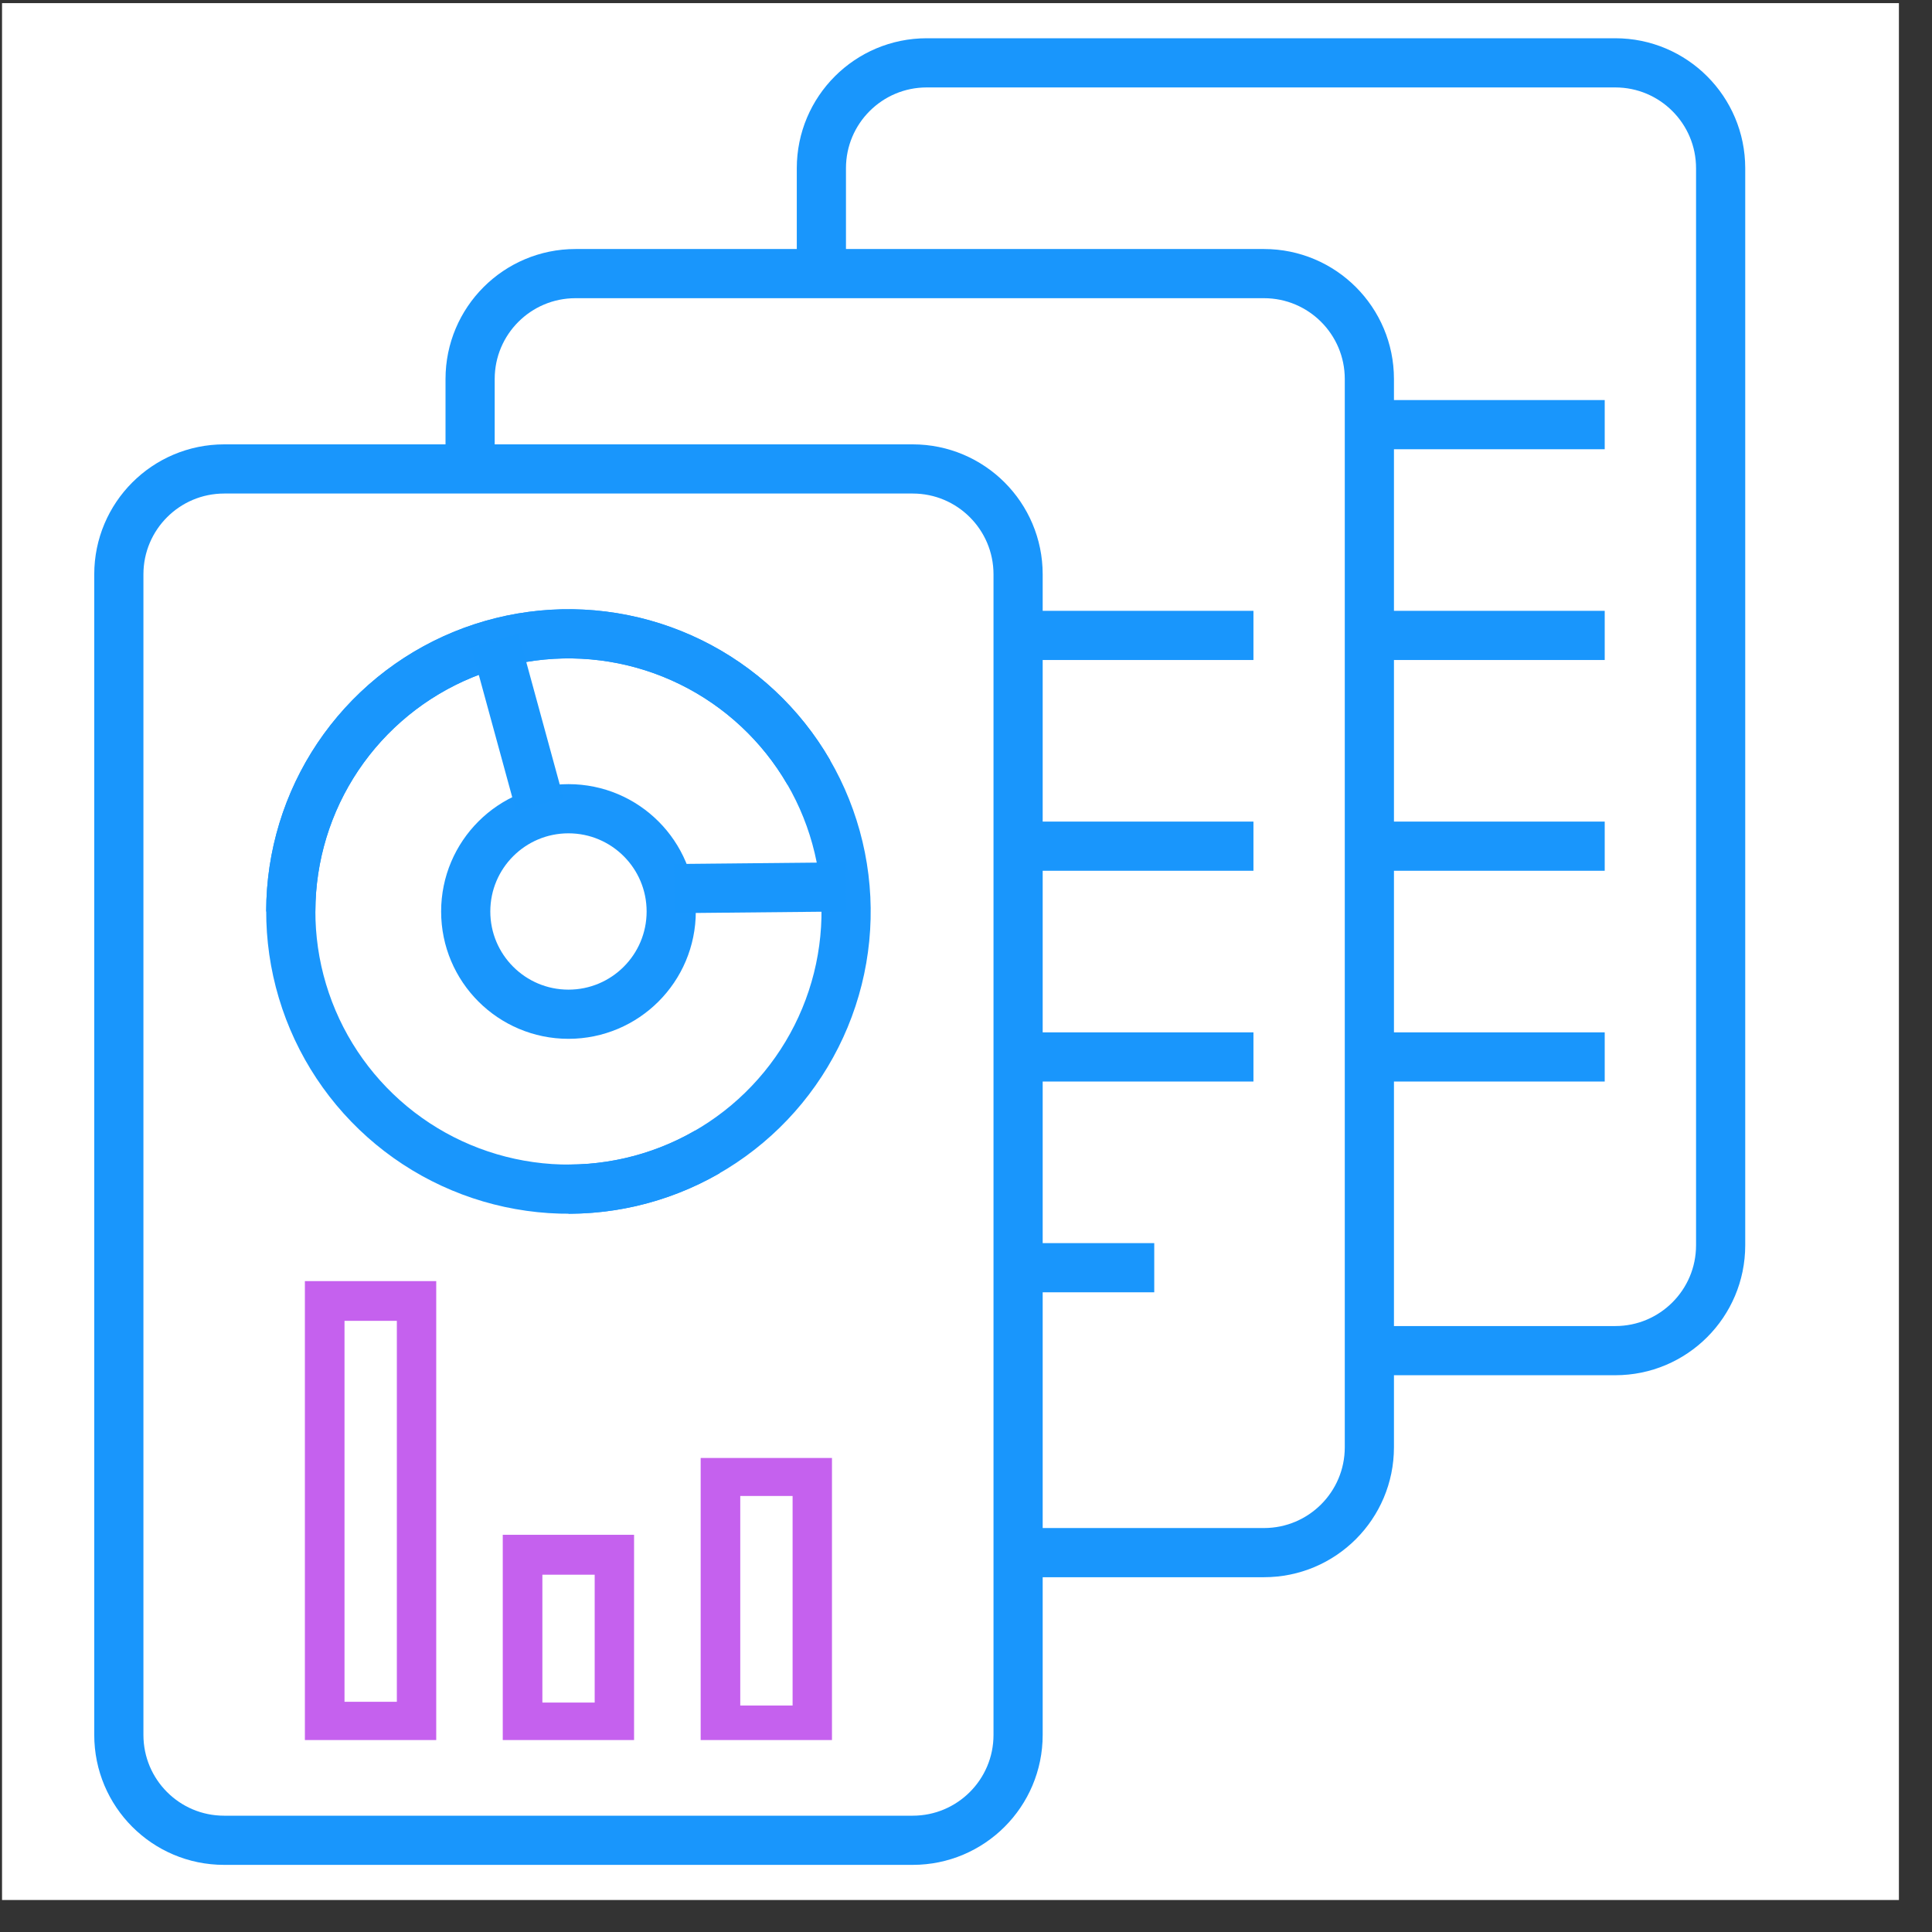 <svg width="55" height="55" viewBox="0 0 55 55" fill="none" xmlns="http://www.w3.org/2000/svg">
<rect x="0" y="0" width="55" height="55" fill="#333333" stroke="none"/>
<rect width="54" height="54" transform="translate(0.058 0.089)" fill="white"/>
<path d="M26.383 1.789H45.983C47.64 1.789 48.983 3.132 48.983 4.789V35.45C48.983 37.107 47.64 38.45 45.983 38.45H45.628H26.38C24.724 38.45 23.383 37.108 23.383 35.45V4.789C23.383 3.132 24.726 1.789 26.383 1.789Z" fill="white" stroke="#1996FC" stroke-width="1.4"/>
<path d="M45.683 30.089H26.683" stroke="#1996FC" stroke-width="1.4"/>
<path d="M45.683 24.089H26.683" stroke="#1996FC" stroke-width="1.4"/>
<path d="M45.683 18.089H26.683" stroke="#1996FC" stroke-width="1.4"/>
<path d="M45.683 12.089H31.683" stroke="#1996FC" stroke-width="1.4"/>
<path d="M16.383 7.789H35.983C37.64 7.789 38.983 9.133 38.983 10.789V41.2C38.983 42.857 37.64 44.2 35.983 44.2H35.628H16.38C14.724 44.2 13.383 42.858 13.383 41.2V10.789C13.383 9.133 14.726 7.789 16.383 7.789Z" fill="white" stroke="#1996FC" stroke-width="1.4"/>
<path d="M16.683 18.089H35.683" stroke="#1996FC" stroke-width="1.4"/>
<path d="M16.683 24.089H35.683" stroke="#1996FC" stroke-width="1.4"/>
<path d="M16.683 30.089H35.683" stroke="#1996FC" stroke-width="1.4"/>
<path d="M16.683 36.089H32.859" stroke="#1996FC" stroke-width="1.4"/>
<path d="M6.383 13.35H25.983C27.64 13.35 28.983 14.694 28.983 16.35V49.389C28.983 51.046 27.64 52.389 25.983 52.389H25.628H6.38C4.724 52.389 3.383 51.047 3.383 49.389V16.35C3.383 14.694 4.726 13.35 6.383 13.35Z" fill="white" stroke="#1996FC" stroke-width="1.4"/>
<path d="M17.666 49.343H17.858V49.15V44.078V43.885H17.666H14.698H14.505V44.078V49.15V49.343H14.698H17.666ZM17.122 44.636V48.661H15.248V44.636H17.122Z" fill="#C561EE" stroke="#C561EE" stroke-width="0.385"/>
<path d="M12.033 49.343H12.226V49.15V36.855V36.663H12.033H9.065H8.872V36.855V49.15V49.343H9.065H12.033ZM11.49 37.409V48.639H9.615V37.409H11.49Z" fill="#C561EE" stroke="#C561EE" stroke-width="0.385"/>
<path d="M23.299 49.343H23.492V49.15V41.891V41.698H23.299H20.332H20.139V41.891V49.15V49.343H20.332H23.299ZM22.756 42.395V48.745H20.881V42.395H22.756Z" fill="#C561EE" stroke="#C561EE" stroke-width="0.385"/>
<path d="M8.278 25.948C8.278 24.385 8.742 22.856 9.61 21.556C10.479 20.257 11.713 19.244 13.158 18.645C14.602 18.047 16.191 17.89 17.725 18.195C19.258 18.5 20.666 19.253 21.772 20.359C22.878 21.464 23.63 22.873 23.935 24.406C24.24 25.939 24.084 27.529 23.485 28.973C22.887 30.417 21.874 31.652 20.574 32.52C19.274 33.389 17.746 33.852 16.183 33.852" stroke="#1996FC" stroke-width="1.4"/>
<path d="M20.135 32.794C18.781 33.575 17.226 33.938 15.666 33.836C14.106 33.733 12.611 33.171 11.371 32.219C10.131 31.267 9.2 29.969 8.698 28.489C8.195 27.009 8.143 25.412 8.548 23.902C8.952 22.392 9.796 21.036 10.971 20.005C12.146 18.974 13.601 18.315 15.151 18.111C16.701 17.907 18.277 18.167 19.679 18.859C21.081 19.55 22.247 20.642 23.028 21.996" stroke="#1996FC" stroke-width="1.4"/>
<circle cx="16.183" cy="25.948" r="2.925" transform="rotate(-90 16.183 25.948)" stroke="#1996FC" stroke-width="1.4"/>
<line x1="15.365" y1="22.904" x2="14.087" y2="18.228" stroke="#1896FC" stroke-width="1.4"/>
<line x1="19.199" y1="25.296" x2="24.081" y2="25.248" stroke="#1896FC" stroke-width="1.4"/>
</svg>

